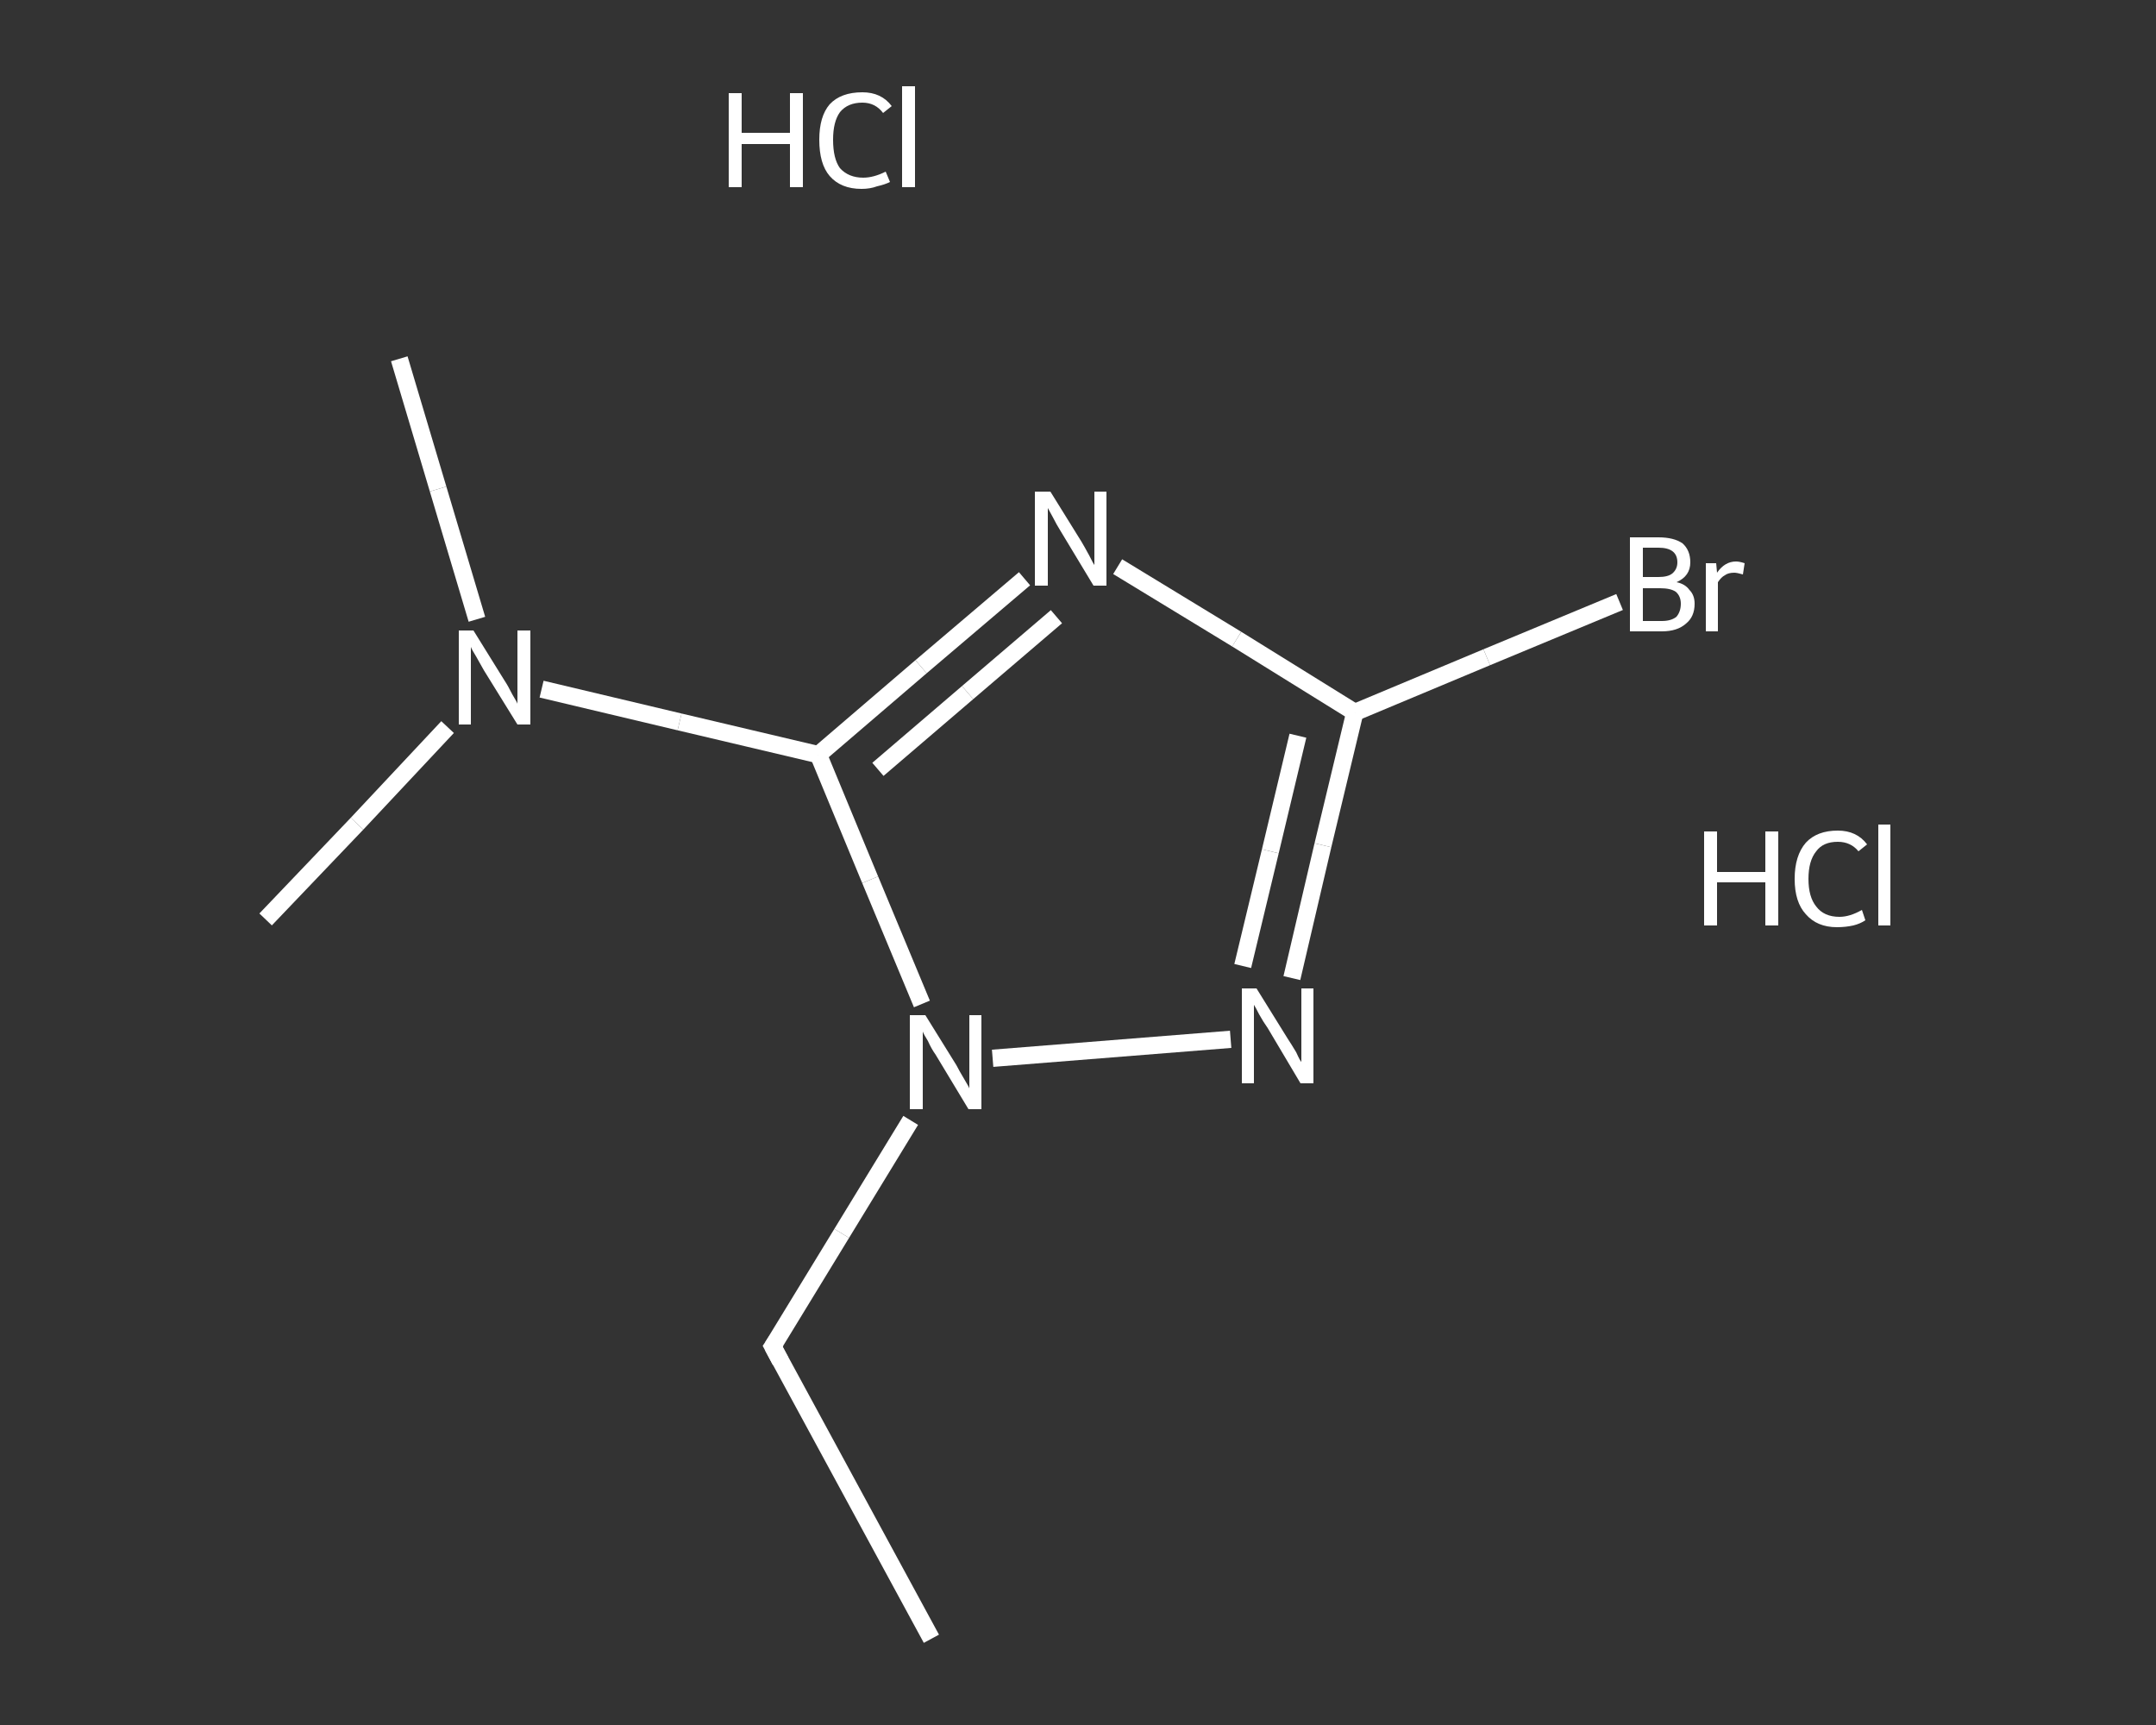 <?xml version='1.0' encoding='iso-8859-1'?>
<svg version='1.1' baseProfile='full'
              xmlns='http://www.w3.org/2000/svg'
                      xmlns:rdkit='http://www.rdkit.org/xml'
                      xmlns:xlink='http://www.w3.org/1999/xlink'
                  xml:space='preserve'
width='250px' height='200px' viewBox='0 0 250 200'>
<rect x="0" y="0" width="250" height="200" fill="#333333" stroke="none"/>
<!-- END OF HEADER -->
<rect style='opacity:1.0;fill:transparent;stroke:none' width='250.0' height='200.0' x='0.0' y='0.0'> </rect>
<path class='bond-0 atom-0 atom-1' d='M 108.0,190.0 L 89.6,156.1' style='fill:none;fill-rule:evenodd;stroke:#FFFFFF;stroke-width:2.0px;stroke-linecap:butt;stroke-linejoin:miter;stroke-opacity:1' />
<path class='bond-1 atom-1 atom-2' d='M 89.6,156.1 L 97.6,143.0' style='fill:none;fill-rule:evenodd;stroke:#FFFFFF;stroke-width:2.0px;stroke-linecap:butt;stroke-linejoin:miter;stroke-opacity:1' />
<path class='bond-1 atom-1 atom-2' d='M 97.6,143.0 L 105.6,129.9' style='fill:none;fill-rule:evenodd;stroke:#FFFFFF;stroke-width:2.0px;stroke-linecap:butt;stroke-linejoin:miter;stroke-opacity:1' />
<path class='bond-2 atom-2 atom-3' d='M 115.1,122.7 L 142.7,120.5' style='fill:none;fill-rule:evenodd;stroke:#FFFFFF;stroke-width:2.0px;stroke-linecap:butt;stroke-linejoin:miter;stroke-opacity:1' />
<path class='bond-3 atom-3 atom-4' d='M 149.8,113.4 L 153.4,98.0' style='fill:none;fill-rule:evenodd;stroke:#FFFFFF;stroke-width:2.0px;stroke-linecap:butt;stroke-linejoin:miter;stroke-opacity:1' />
<path class='bond-3 atom-3 atom-4' d='M 153.4,98.0 L 157.1,82.6' style='fill:none;fill-rule:evenodd;stroke:#FFFFFF;stroke-width:2.0px;stroke-linecap:butt;stroke-linejoin:miter;stroke-opacity:1' />
<path class='bond-3 atom-3 atom-4' d='M 144.1,112.0 L 147.3,98.7' style='fill:none;fill-rule:evenodd;stroke:#FFFFFF;stroke-width:2.0px;stroke-linecap:butt;stroke-linejoin:miter;stroke-opacity:1' />
<path class='bond-3 atom-3 atom-4' d='M 147.3,98.7 L 150.5,85.3' style='fill:none;fill-rule:evenodd;stroke:#FFFFFF;stroke-width:2.0px;stroke-linecap:butt;stroke-linejoin:miter;stroke-opacity:1' />
<path class='bond-4 atom-4 atom-5' d='M 157.1,82.6 L 172.4,76.2' style='fill:none;fill-rule:evenodd;stroke:#FFFFFF;stroke-width:2.0px;stroke-linecap:butt;stroke-linejoin:miter;stroke-opacity:1' />
<path class='bond-4 atom-4 atom-5' d='M 172.4,76.2 L 187.8,69.8' style='fill:none;fill-rule:evenodd;stroke:#FFFFFF;stroke-width:2.0px;stroke-linecap:butt;stroke-linejoin:miter;stroke-opacity:1' />
<path class='bond-5 atom-4 atom-6' d='M 157.1,82.6 L 143.4,74.1' style='fill:none;fill-rule:evenodd;stroke:#FFFFFF;stroke-width:2.0px;stroke-linecap:butt;stroke-linejoin:miter;stroke-opacity:1' />
<path class='bond-5 atom-4 atom-6' d='M 143.4,74.1 L 129.6,65.7' style='fill:none;fill-rule:evenodd;stroke:#FFFFFF;stroke-width:2.0px;stroke-linecap:butt;stroke-linejoin:miter;stroke-opacity:1' />
<path class='bond-6 atom-6 atom-7' d='M 118.8,67.1 L 106.8,77.3' style='fill:none;fill-rule:evenodd;stroke:#FFFFFF;stroke-width:2.0px;stroke-linecap:butt;stroke-linejoin:miter;stroke-opacity:1' />
<path class='bond-6 atom-6 atom-7' d='M 106.8,77.3 L 94.9,87.5' style='fill:none;fill-rule:evenodd;stroke:#FFFFFF;stroke-width:2.0px;stroke-linecap:butt;stroke-linejoin:miter;stroke-opacity:1' />
<path class='bond-6 atom-6 atom-7' d='M 122.5,71.5 L 112.2,80.3' style='fill:none;fill-rule:evenodd;stroke:#FFFFFF;stroke-width:2.0px;stroke-linecap:butt;stroke-linejoin:miter;stroke-opacity:1' />
<path class='bond-6 atom-6 atom-7' d='M 112.2,80.3 L 101.8,89.2' style='fill:none;fill-rule:evenodd;stroke:#FFFFFF;stroke-width:2.0px;stroke-linecap:butt;stroke-linejoin:miter;stroke-opacity:1' />
<path class='bond-7 atom-7 atom-8' d='M 94.9,87.5 L 78.8,83.7' style='fill:none;fill-rule:evenodd;stroke:#FFFFFF;stroke-width:2.0px;stroke-linecap:butt;stroke-linejoin:miter;stroke-opacity:1' />
<path class='bond-7 atom-7 atom-8' d='M 78.8,83.7 L 62.8,79.9' style='fill:none;fill-rule:evenodd;stroke:#FFFFFF;stroke-width:2.0px;stroke-linecap:butt;stroke-linejoin:miter;stroke-opacity:1' />
<path class='bond-8 atom-8 atom-9' d='M 55.3,71.8 L 50.8,56.7' style='fill:none;fill-rule:evenodd;stroke:#FFFFFF;stroke-width:2.0px;stroke-linecap:butt;stroke-linejoin:miter;stroke-opacity:1' />
<path class='bond-8 atom-8 atom-9' d='M 50.8,56.7 L 46.3,41.6' style='fill:none;fill-rule:evenodd;stroke:#FFFFFF;stroke-width:2.0px;stroke-linecap:butt;stroke-linejoin:miter;stroke-opacity:1' />
<path class='bond-9 atom-8 atom-10' d='M 51.9,84.3 L 41.4,95.5' style='fill:none;fill-rule:evenodd;stroke:#FFFFFF;stroke-width:2.0px;stroke-linecap:butt;stroke-linejoin:miter;stroke-opacity:1' />
<path class='bond-9 atom-8 atom-10' d='M 41.4,95.5 L 30.8,106.6' style='fill:none;fill-rule:evenodd;stroke:#FFFFFF;stroke-width:2.0px;stroke-linecap:butt;stroke-linejoin:miter;stroke-opacity:1' />
<path class='bond-10 atom-7 atom-2' d='M 94.9,87.5 L 100.9,102.0' style='fill:none;fill-rule:evenodd;stroke:#FFFFFF;stroke-width:2.0px;stroke-linecap:butt;stroke-linejoin:miter;stroke-opacity:1' />
<path class='bond-10 atom-7 atom-2' d='M 100.9,102.0 L 106.9,116.4' style='fill:none;fill-rule:evenodd;stroke:#FFFFFF;stroke-width:2.0px;stroke-linecap:butt;stroke-linejoin:miter;stroke-opacity:1' />
<path d='M 90.5,157.8 L 89.6,156.1 L 90.0,155.5' style='fill:none;stroke:#FFFFFF;stroke-width:2.0px;stroke-linecap:butt;stroke-linejoin:miter;stroke-opacity:1;' />
<path class='atom-2' d='M 107.3 117.7
L 110.9 123.5
Q 111.2 124.1, 111.8 125.1
Q 112.4 126.1, 112.4 126.2
L 112.4 117.7
L 113.8 117.7
L 113.8 128.6
L 112.3 128.6
L 108.5 122.3
Q 108.0 121.6, 107.6 120.7
Q 107.1 119.9, 107.0 119.6
L 107.0 128.6
L 105.5 128.6
L 105.5 117.7
L 107.3 117.7
' fill='#FFFFFF'/>
<path class='atom-3' d='M 145.7 114.6
L 149.3 120.4
Q 149.7 121.0, 150.3 122.0
Q 150.8 123.1, 150.9 123.1
L 150.9 114.6
L 152.3 114.6
L 152.3 125.6
L 150.8 125.6
L 147.0 119.2
Q 146.5 118.5, 146.0 117.6
Q 145.6 116.8, 145.4 116.5
L 145.4 125.6
L 144.0 125.6
L 144.0 114.6
L 145.7 114.6
' fill='#FFFFFF'/>
<path class='atom-5' d='M 194.4 67.5
Q 195.4 67.7, 195.9 68.4
Q 196.5 69.0, 196.5 70.0
Q 196.5 71.5, 195.5 72.3
Q 194.5 73.2, 192.7 73.2
L 189.0 73.2
L 189.0 62.3
L 192.3 62.3
Q 194.1 62.3, 195.1 63.0
Q 196.0 63.8, 196.0 65.2
Q 196.0 66.8, 194.4 67.5
M 190.5 63.5
L 190.5 66.9
L 192.3 66.9
Q 193.4 66.9, 193.9 66.5
Q 194.5 66.0, 194.5 65.2
Q 194.5 63.5, 192.3 63.5
L 190.5 63.5
M 192.7 72.0
Q 193.8 72.0, 194.4 71.5
Q 194.9 70.9, 194.9 70.0
Q 194.9 69.1, 194.3 68.6
Q 193.7 68.2, 192.5 68.2
L 190.5 68.2
L 190.5 72.0
L 192.7 72.0
' fill='#FFFFFF'/>
<path class='atom-5' d='M 199.0 65.3
L 199.1 66.4
Q 200.0 65.1, 201.3 65.1
Q 201.7 65.1, 202.3 65.3
L 202.1 66.6
Q 201.4 66.4, 201.1 66.4
Q 200.4 66.4, 200.0 66.7
Q 199.6 66.9, 199.2 67.5
L 199.2 73.2
L 197.8 73.2
L 197.8 65.3
L 199.0 65.3
' fill='#FFFFFF'/>
<path class='atom-6' d='M 121.8 57.0
L 125.4 62.8
Q 125.7 63.3, 126.3 64.4
Q 126.8 65.4, 126.9 65.5
L 126.9 57.0
L 128.3 57.0
L 128.3 67.9
L 126.8 67.9
L 123.0 61.6
Q 122.5 60.8, 122.1 60.0
Q 121.6 59.1, 121.5 58.9
L 121.5 67.9
L 120.0 67.9
L 120.0 57.0
L 121.8 57.0
' fill='#FFFFFF'/>
<path class='atom-8' d='M 54.9 73.1
L 58.5 78.9
Q 58.9 79.5, 59.4 80.5
Q 60.0 81.5, 60.0 81.6
L 60.0 73.1
L 61.5 73.1
L 61.5 84.0
L 60.0 84.0
L 56.1 77.7
Q 55.7 77.0, 55.2 76.1
Q 54.7 75.3, 54.6 75.0
L 54.6 84.0
L 53.2 84.0
L 53.2 73.1
L 54.9 73.1
' fill='#FFFFFF'/>
<path class='atom-11' d='M 84.5 10.8
L 86.0 10.8
L 86.0 15.4
L 91.6 15.4
L 91.6 10.8
L 93.1 10.8
L 93.1 21.7
L 91.6 21.7
L 91.6 16.7
L 86.0 16.7
L 86.0 21.7
L 84.5 21.7
L 84.5 10.8
' fill='#FFFFFF'/>
<path class='atom-11' d='M 95.0 16.2
Q 95.0 13.5, 96.2 12.1
Q 97.5 10.7, 100.0 10.7
Q 102.2 10.7, 103.4 12.3
L 102.4 13.1
Q 101.5 11.9, 100.0 11.9
Q 98.3 11.9, 97.4 13.0
Q 96.6 14.1, 96.6 16.2
Q 96.6 18.4, 97.4 19.5
Q 98.4 20.6, 100.1 20.6
Q 101.3 20.6, 102.7 19.9
L 103.2 21.1
Q 102.6 21.4, 101.7 21.6
Q 100.9 21.9, 99.9 21.9
Q 97.5 21.9, 96.2 20.4
Q 95.0 19.0, 95.0 16.2
' fill='#FFFFFF'/>
<path class='atom-11' d='M 104.6 10.0
L 106.1 10.0
L 106.1 21.7
L 104.6 21.7
L 104.6 10.0
' fill='#FFFFFF'/>
<path class='atom-12' d='M 197.6 96.4
L 199.1 96.4
L 199.1 101.1
L 204.7 101.1
L 204.7 96.4
L 206.2 96.4
L 206.2 107.3
L 204.7 107.3
L 204.7 102.3
L 199.1 102.3
L 199.1 107.3
L 197.6 107.3
L 197.6 96.4
' fill='#FFFFFF'/>
<path class='atom-12' d='M 208.1 101.9
Q 208.1 99.2, 209.4 97.7
Q 210.7 96.3, 213.1 96.3
Q 215.3 96.3, 216.5 97.9
L 215.5 98.7
Q 214.6 97.6, 213.1 97.6
Q 211.4 97.6, 210.6 98.7
Q 209.7 99.8, 209.7 101.9
Q 209.7 104.0, 210.6 105.1
Q 211.5 106.3, 213.3 106.3
Q 214.5 106.3, 215.9 105.5
L 216.3 106.7
Q 215.7 107.1, 214.9 107.3
Q 214.0 107.5, 213.0 107.5
Q 210.7 107.5, 209.4 106.0
Q 208.1 104.6, 208.1 101.9
' fill='#FFFFFF'/>
<path class='atom-12' d='M 217.8 95.6
L 219.2 95.6
L 219.2 107.3
L 217.8 107.3
L 217.8 95.6
' fill='#FFFFFF'/>
</svg>
